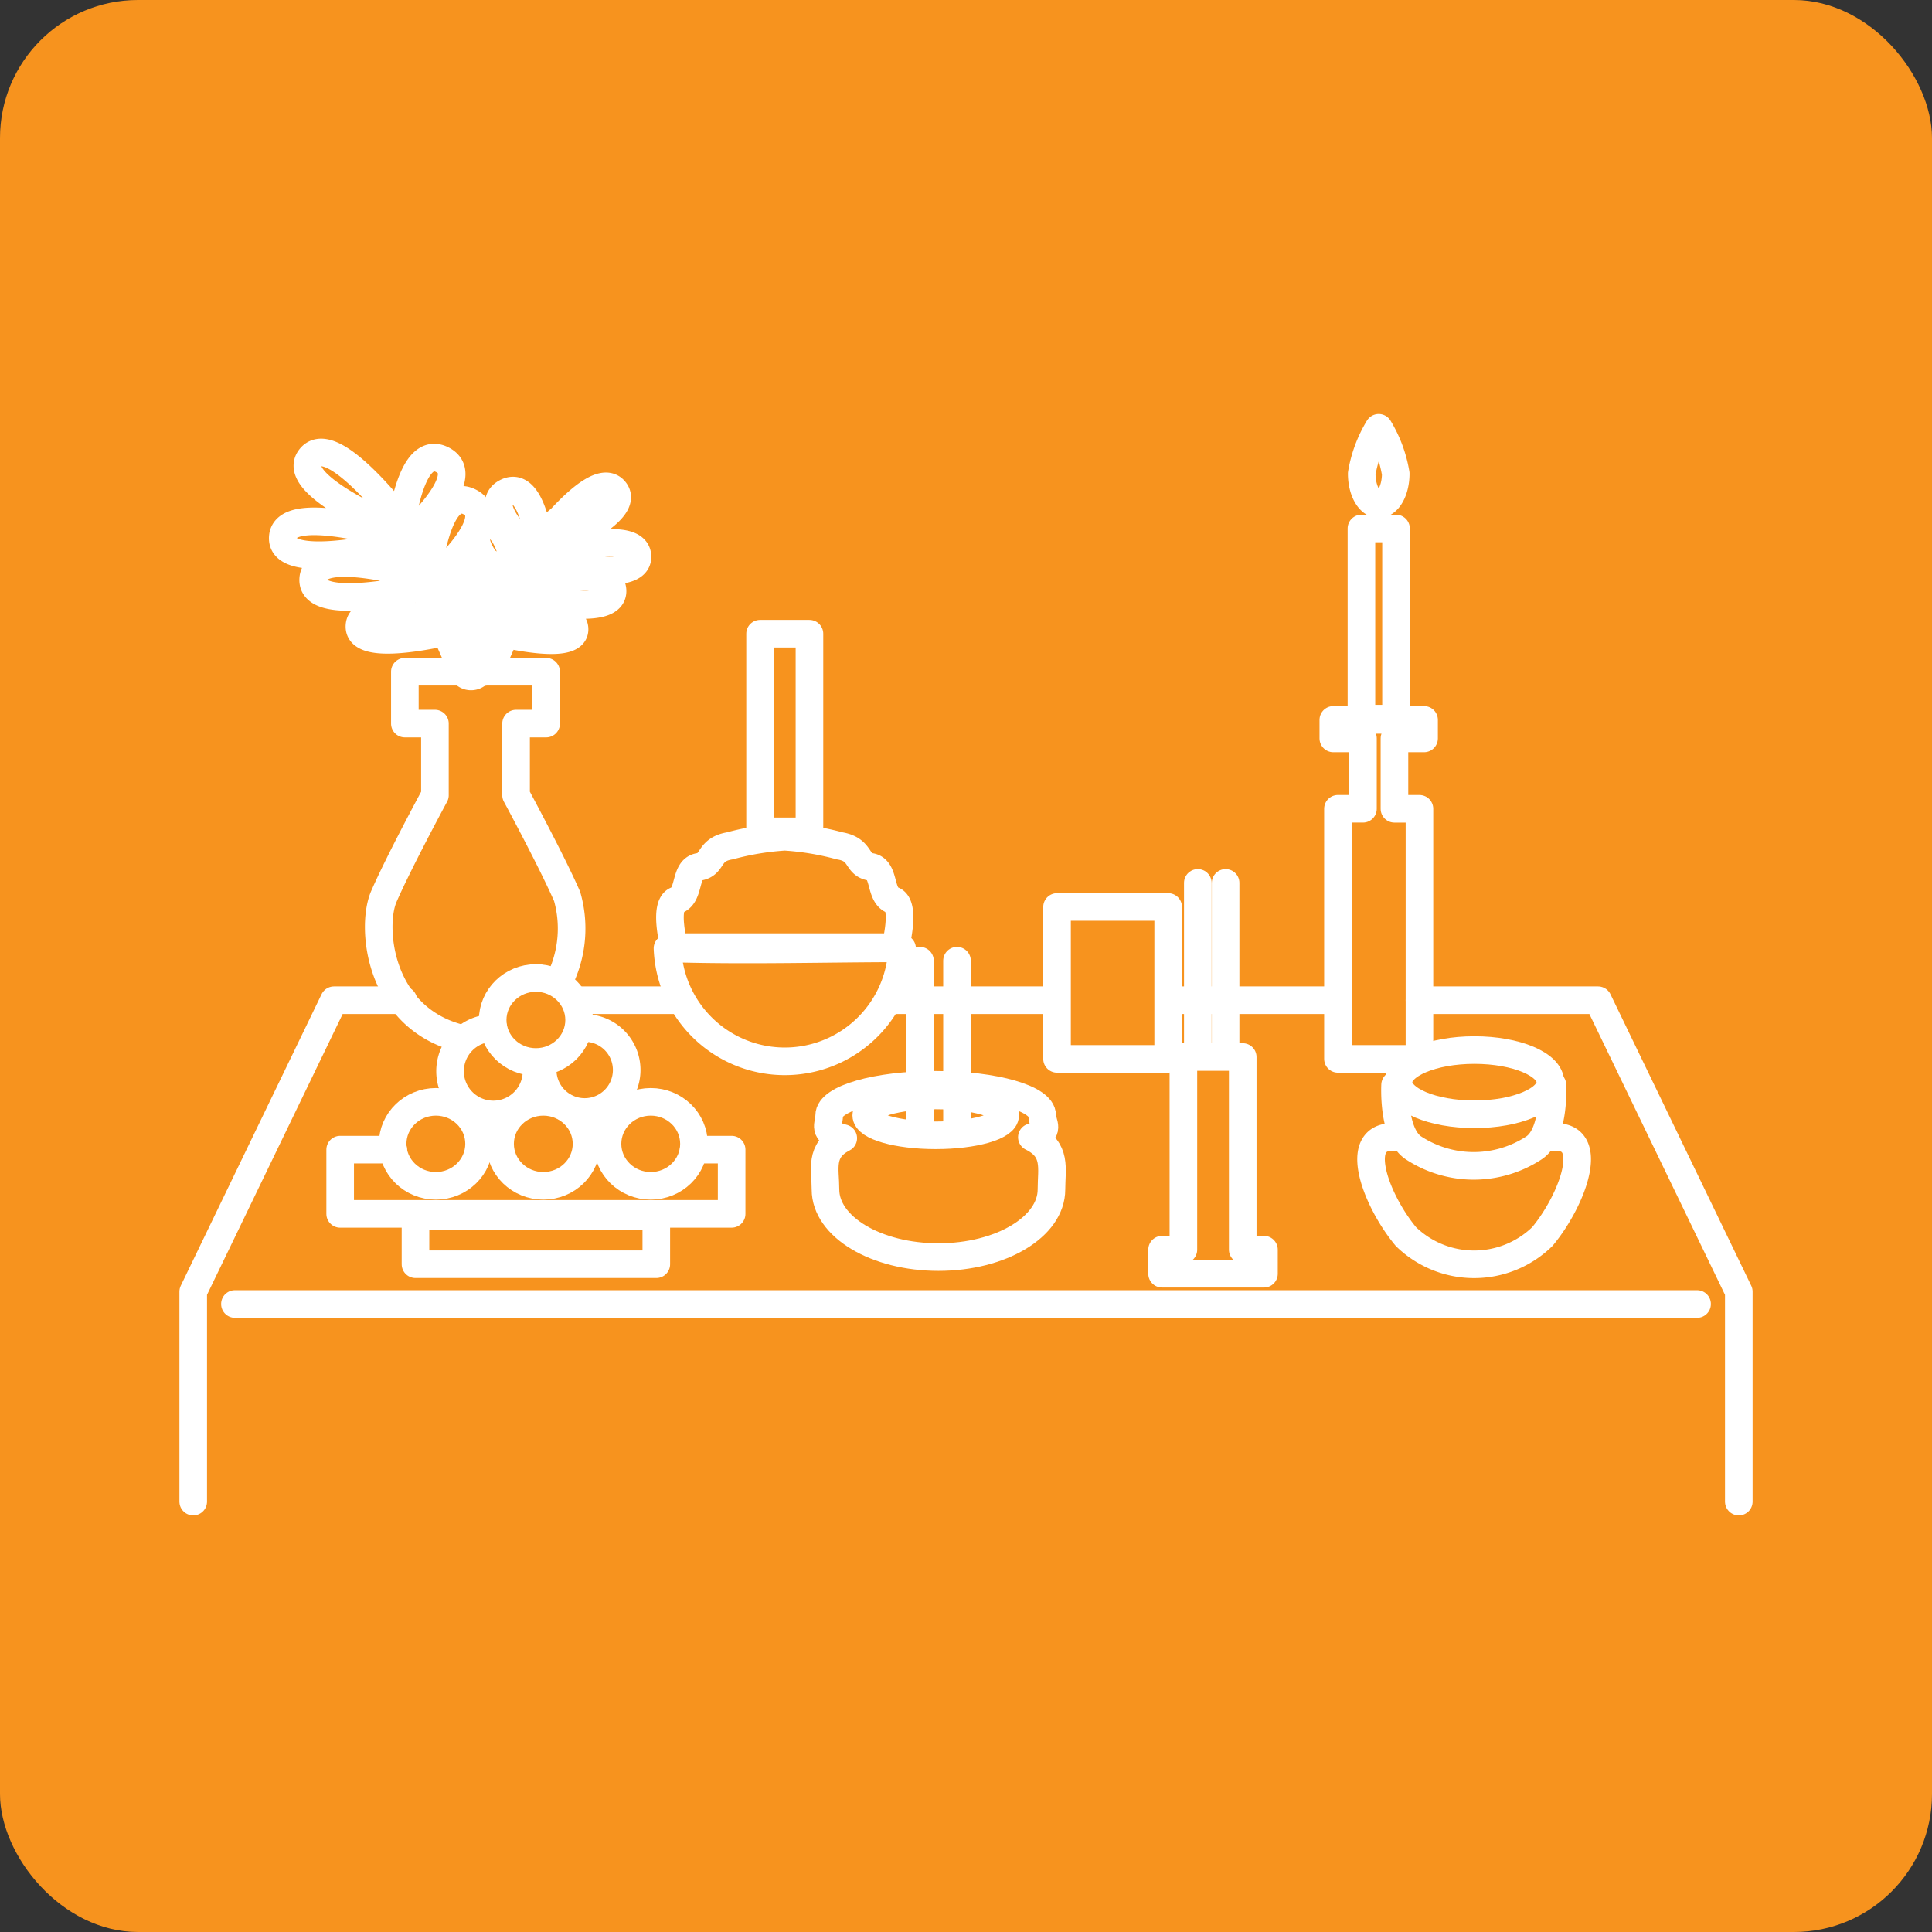 <svg xmlns="http://www.w3.org/2000/svg" width="140" height="140" viewBox="0 0 140 140">
  <rect x="0" y="0" width="140" height="140" fill="#333333" stroke="none"/>
  <g id="planicon_02" transform="translate(-476 -1808)">
    <rect id="長方形_256" data-name="長方形 256" width="140" height="140" rx="10" transform="translate(476 1808)" fill="#f7931e"/>
    <g id="グループ_250" data-name="グループ 250" transform="translate(331.839 1817.066)">
      <path id="パス_77" data-name="パス 77" d="M173.384,51.839h-5.021l-10.2,21.119V88.171" transform="translate(0 11.575)" fill="none" stroke="#fff" stroke-linecap="round" stroke-linejoin="round" stroke-width="2"/>
      <line id="線_27" data-name="線 27" x1="7.229" transform="translate(186.077 63.413)" fill="none" stroke="#fff" stroke-linecap="round" stroke-linejoin="round" stroke-width="2"/>
      <line id="線_28" data-name="線 28" x1="12.062" transform="translate(208.658 63.413)" fill="none" stroke="#fff" stroke-linecap="round" stroke-linejoin="round" stroke-width="2"/>
      <line id="線_29" data-name="線 29" x1="11.715" transform="translate(229.197 63.413)" fill="none" stroke="#fff" stroke-linecap="round" stroke-linejoin="round" stroke-width="2"/>
      <path id="パス_78" data-name="パス 78" d="M245.365,88.171V72.958l-10.2-21.119H222.225" transform="translate(24.796 11.575)" fill="none" stroke="#fff" stroke-linecap="round" stroke-linejoin="round" stroke-width="2"/>
      <path id="パス_79" data-name="パス 79" d="M214.621,68.766V54.806h-4.3v13.96h-1.544v1.745h7.383V68.766Z" transform="translate(19.593 12.723)" fill="none" stroke="#fff" stroke-linecap="round" stroke-linejoin="round" stroke-width="2"/>
      <path id="パス_80" data-name="パス 80" d="M206.163,60.056c1.433-.4.75-.963.75-1.583,0-1.223-3.455-2.215-7.718-2.215s-7.719.992-7.719,2.215c0,.657-.567,1.247,1.021,1.652-1.749.9-1.289,2.229-1.289,3.717,0,2.706,3.665,4.9,8.188,4.9s8.188-2.193,8.188-4.9C207.585,62.317,207.991,60.953,206.163,60.056Z" transform="translate(12.77 13.285)" fill="none" stroke="#fff" stroke-linecap="round" stroke-linejoin="round" stroke-width="2"/>
      <ellipse id="楕円形_11" data-name="楕円形 11" cx="5.034" cy="1.444" rx="5.034" ry="1.444" transform="translate(206.932 70.314)" fill="none" stroke="#fff" stroke-linecap="round" stroke-linejoin="round" stroke-width="2"/>
      <path id="パス_81" data-name="パス 81" d="M199.94,49.129a8.506,8.506,0,0,1-17,0C188.664,49.308,194.57,49.129,199.94,49.129Z" transform="translate(9.59 10.526)" fill="none" stroke="#fff" stroke-linecap="round" stroke-linejoin="round" stroke-width="2"/>
      <path id="パス_82" data-name="パス 82" d="M181.064,56.81a8.465,8.465,0,0,0,.444-5.846c-1.089-2.505-3.7-7.338-3.7-7.338v-5.19h2.178V34.677H169.749v3.759h2.178v5.19s-2.613,4.832-3.7,7.338c-.963,2.217-.366,8.77,5.518,10.27" transform="translate(3.75 4.932)" fill="none" stroke="#fff" stroke-linecap="round" stroke-linejoin="round" stroke-width="2"/>
      <rect id="長方形_327" data-name="長方形 327" width="8.054" height="11.007" transform="translate(220.758 56.657)" fill="none" stroke="#fff" stroke-linecap="round" stroke-linejoin="round" stroke-width="2"/>
      <path id="パス_83" data-name="パス 83" d="M224.3,38.536V37.194h-6.577v1.342h2.148v5.1h-1.812V61.758h5.906V43.637h-1.812v-5.1Z" transform="translate(23.055 5.906)" fill="none" stroke="#fff" stroke-linecap="round" stroke-linejoin="round" stroke-width="2"/>
      <ellipse id="楕円形_12" data-name="楕円形 12" cx="3.132" cy="3.043" rx="3.132" ry="3.043" transform="translate(179.862 61.803)" fill="none" stroke="#fff" stroke-linecap="round" stroke-linejoin="round" stroke-width="2"/>
      <path id="パス_84" data-name="パス 84" d="M177.845,56.333a3.133,3.133,0,1,1-3.132-3.043" transform="translate(5.194 12.136)" fill="none" stroke="#fff" stroke-linecap="round" stroke-linejoin="round" stroke-width="2"/>
      <path id="パス_85" data-name="パス 85" d="M179.551,53.29a3.044,3.044,0,1,1-3.132,3.043" transform="translate(7.067 12.136)" fill="none" stroke="#fff" stroke-linecap="round" stroke-linejoin="round" stroke-width="2"/>
      <ellipse id="楕円形_13" data-name="楕円形 13" cx="3.132" cy="3.043" rx="3.132" ry="3.043" transform="translate(188.184 70.777)" fill="none" stroke="#fff" stroke-linecap="round" stroke-linejoin="round" stroke-width="2"/>
      <ellipse id="楕円形_14" data-name="楕円形 14" cx="3.132" cy="3.043" rx="3.132" ry="3.043" transform="translate(180.399 70.777)" fill="none" stroke="#fff" stroke-linecap="round" stroke-linejoin="round" stroke-width="2"/>
      <ellipse id="楕円形_15" data-name="楕円形 15" cx="3.132" cy="3.043" rx="3.132" ry="3.043" transform="translate(172.613 70.777)" fill="none" stroke="#fff" stroke-linecap="round" stroke-linejoin="round" stroke-width="2"/>
      <rect id="長方形_328" data-name="長方形 328" width="2.506" height="13.781" transform="translate(242.816 29.229)" fill="none" stroke="#fff" stroke-linecap="round" stroke-linejoin="round" stroke-width="2"/>
      <rect id="長方形_329" data-name="長方形 329" width="3.579" height="14.318" transform="translate(199.238 36.855)" fill="none" stroke="#fff" stroke-linecap="round" stroke-linejoin="round" stroke-width="2"/>
      <line id="線_30" data-name="線 30" x2="105.953" transform="translate(161.185 85.427)" fill="none" stroke="#fff" stroke-linecap="round" stroke-linejoin="round" stroke-width="2"/>
      <path id="パス_86" data-name="パス 86" d="M199.216,47.9c-.983-.358-.537-2.237-1.61-2.416s-.627-1.253-2.237-1.522a19.99,19.99,0,0,0-3.981-.659,19.99,19.99,0,0,0-3.981.659c-1.612.269-1.164,1.343-2.237,1.522s-.627,2.058-1.612,2.416-.179,3.4-.179,3.4h16.016S200.2,48.257,199.216,47.9Z" transform="translate(9.64 8.266)" fill="none" stroke="#fff" stroke-linecap="round" stroke-linejoin="round" stroke-width="2"/>
      <path id="パス_87" data-name="パス 87" d="M221.828,59.038c-3.759-.626-1.845,4.475.393,7.16a7.081,7.081,0,0,0,9.887,0c2.237-2.685,4.151-7.786.394-7.16" transform="translate(23.817 14.341)" fill="none" stroke="#fff" stroke-linecap="round" stroke-linejoin="round" stroke-width="2"/>
      <path id="パス_88" data-name="パス 88" d="M221.672,25.255c0,1.221-.552,2.21-1.232,2.21s-1.232-.989-1.232-2.21a9.349,9.349,0,0,1,1.232-3.321A9.349,9.349,0,0,1,221.672,25.255Z" transform="translate(23.629)" fill="none" stroke="#fff" stroke-linecap="round" stroke-linejoin="round" stroke-width="2"/>
      <path id="パス_89" data-name="パス 89" d="M191.454,59.645h2.752V64.3H165.839V59.645h3.848" transform="translate(2.972 14.596)" fill="none" stroke="#fff" stroke-linecap="round" stroke-linejoin="round" stroke-width="2"/>
      <rect id="長方形_330" data-name="長方形 330" width="17.45" height="3.49" transform="translate(174.269 79.055)" fill="none" stroke="#fff" stroke-linecap="round" stroke-linejoin="round" stroke-width="2"/>
      <path id="パス_90" data-name="パス 90" d="M184.94,30.1c0-1.641-3.76-.924-6.031-.343a10.7,10.7,0,0,1,.824-.9c2.014-1.007,4.362-2.466,3.588-3.522-.753-1.028-2.5.436-3.935,1.989a10.528,10.528,0,0,0-1.558,1.566c-.311-1.76-1.01-4.239-2.441-3.437-1.447.809.565,3.06,1.8,4.26-.355.492-.695,1.01-1.018,1.537-.323-1.748-1.022-4.065-2.415-3.287-1.454.814.588,3.086,1.827,4.282-.417.741-.791,1.468-1.119,2.14-.237-1.38-.785-3.394-1.922-2.756-1.2.669.631,2.6,1.573,3.487-.612,1.312-.989,2.276-1.032,2.386a.7.7,0,0,0,.4.9.7.7,0,0,0,.9-.4c.01-.028.386-.983,1-2.3,1.727.372,5,.91,5-.351,0-1.279-2.923-.727-4.7-.273.312-.644.669-1.34,1.064-2.049,2.205.474,6.39,1.164,6.39-.447s-3.637-.949-5.917-.373c.354-.592.731-1.171,1.124-1.71C180.468,30.976,184.94,31.768,184.94,30.1Z" transform="translate(5.415 1.185)" fill="none" stroke="#fff" stroke-miterlimit="10" stroke-width="2"/>
      <path id="パス_91" data-name="パス 91" d="M175.9,35.657c1.1-1.019,3.54-3.511,2.032-4.355-1.459-.816-2.121,1.942-2.383,3.613-.344-.712-.737-1.48-1.168-2.269l.061-.017-.083-.026c-.082-.147-.16-.294-.243-.442,1.492-1.423,4.149-4.305,2.334-5.319-1.753-.981-2.6,2.075-2.978,4.219-.413-.68-.852-1.35-1.309-1.983,1.5-1.431,4.108-4.283,2.305-5.293s-2.645,2.228-3.006,4.375c-.3-.37-.609-.712-.921-1.035-1.849-2.174-4.642-4.97-5.733-3.482-.995,1.357,2.255,3.268,4.784,4.493.284.3.565.612.841.956-2.727-.716-7.594-1.709-7.594.352s5.677,1.019,8.2.451c.5.687.972,1.422,1.416,2.172-2.756-.71-7.412-1.615-7.412.4,0,2,5.293,1.09,7.934.512.5.895.943,1.773,1.332,2.579-2.139-.56-5.914-1.323-5.914.282,0,1.572,4.181.846,6.236.394.741,1.591,1.194,2.744,1.205,2.777a.694.694,0,0,0,.648.442.685.685,0,0,0,.25-.046.694.694,0,0,0,.4-.9C177.08,38.376,176.629,37.225,175.9,35.657Z" transform="translate(1.811 0.499)" fill="none" stroke="#fff" stroke-miterlimit="10" stroke-width="2"/>
      <line id="線_31" data-name="線 31" y2="12.349" transform="translate(213.509 60.55)" fill="none" stroke="#fff" stroke-linecap="round" stroke-miterlimit="10" stroke-width="2"/>
      <line id="線_32" data-name="線 32" y2="12.349" transform="translate(232.973 54.912)" fill="none" stroke="#fff" stroke-linecap="round" stroke-miterlimit="10" stroke-width="2"/>
      <line id="線_33" data-name="線 33" y2="12.349" transform="translate(230.959 54.912)" fill="none" stroke="#fff" stroke-linecap="round" stroke-miterlimit="10" stroke-width="2"/>
      <line id="線_34" data-name="線 34" y2="12.349" transform="translate(210.825 60.55)" fill="none" stroke="#fff" stroke-linecap="round" stroke-miterlimit="10" stroke-width="2"/>
      <path id="パス_92" data-name="パス 92" d="M220.954,56.265s-.2,3.558,1.341,4.565a7.964,7.964,0,0,0,8.716,0c1.544-1.007,1.343-4.565,1.343-4.565" transform="translate(24.301 13.288)" fill="none" stroke="#fff" stroke-linecap="round" stroke-linejoin="round" stroke-width="2"/>
      <ellipse id="楕円形_16" data-name="楕円形 16" cx="5.503" cy="2.327" rx="5.503" ry="2.327" transform="translate(245.501 67.025)" fill="none" stroke="#fff" stroke-linecap="round" stroke-miterlimit="10" stroke-width="2"/>
    </g>
  </g>
</svg>
